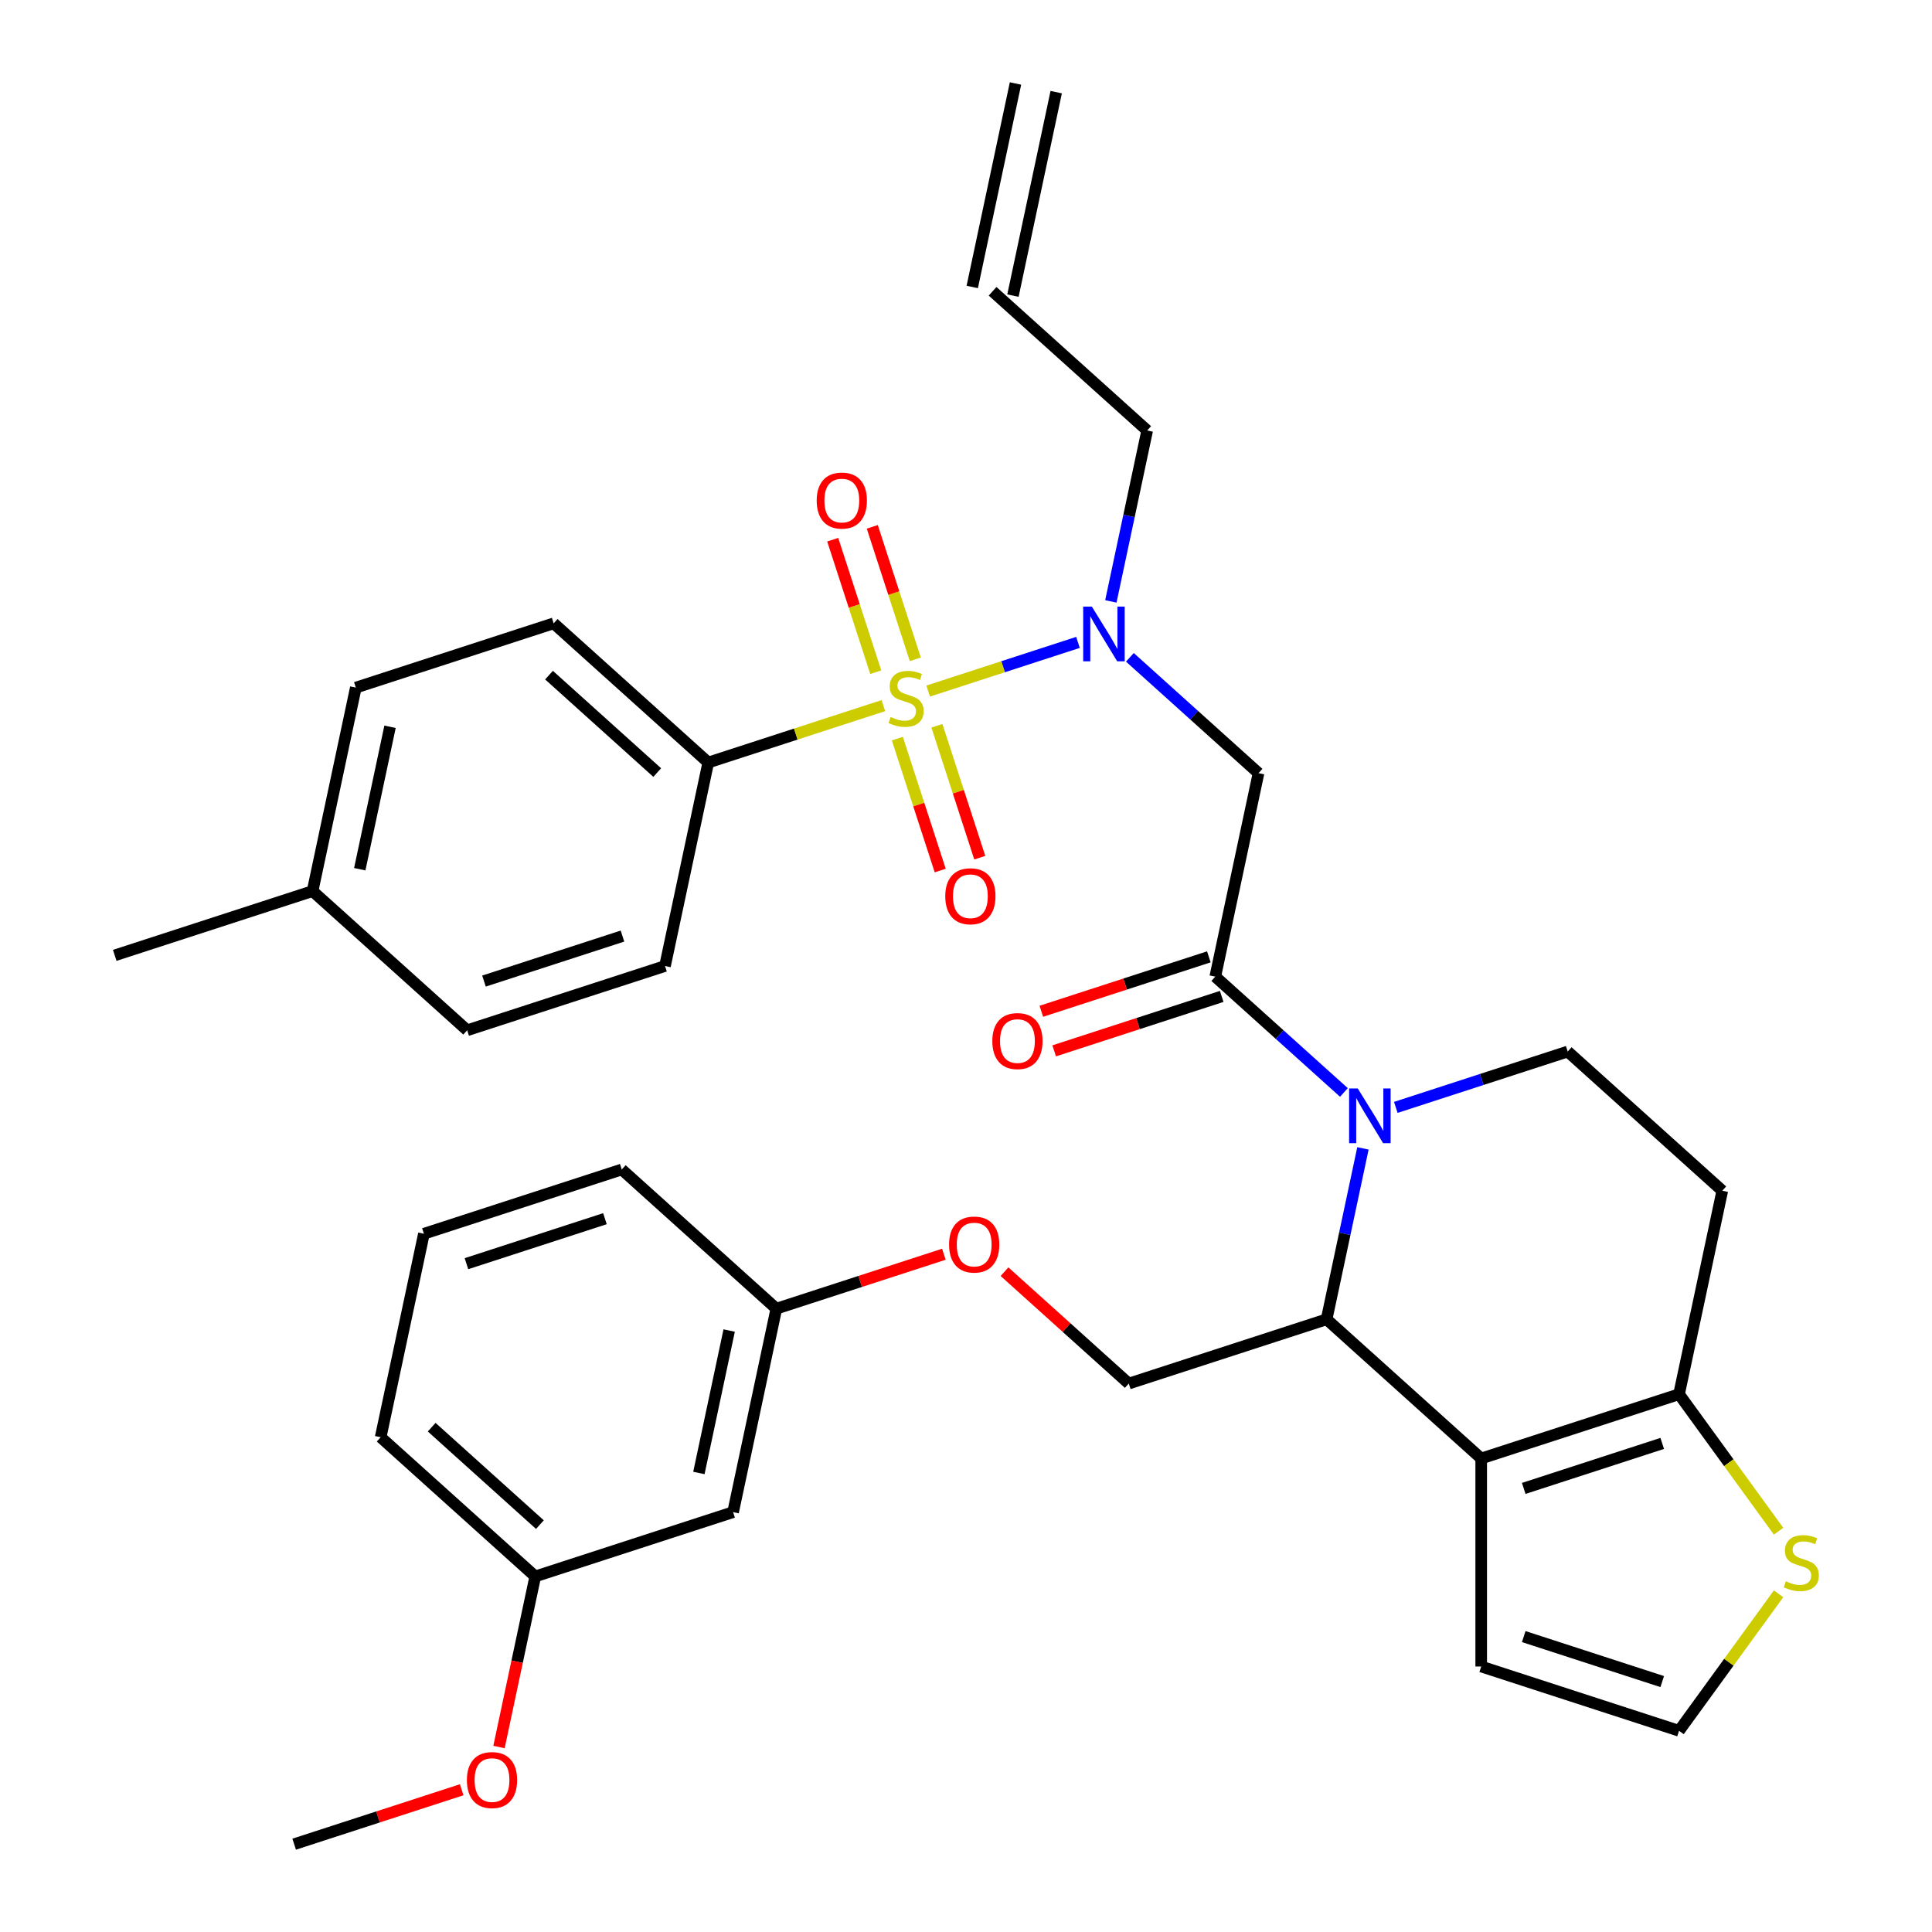 <?xml version='1.0' encoding='iso-8859-1'?>
<svg version='1.1' baseProfile='full'
              xmlns='http://www.w3.org/2000/svg'
                      xmlns:rdkit='http://www.rdkit.org/xml'
                      xmlns:xlink='http://www.w3.org/1999/xlink'
                  xml:space='preserve'
width='1000px' height='1000px' viewBox='0 0 1000 1000'>
<!-- END OF HEADER -->
<rect style='opacity:1.0;fill:#FFFFFF;stroke:none' width='1000' height='1000' x='0' y='0'> </rect>
<path class='bond-0' d='M 366.592,394.682 L 286.577,322.636' style='fill:none;fill-rule:evenodd;stroke:#000000;stroke-width:6px;stroke-linecap:butt;stroke-linejoin:miter;stroke-opacity:1' />
<path class='bond-0' d='M 340.181,399.878 L 284.17,349.446' style='fill:none;fill-rule:evenodd;stroke:#000000;stroke-width:6px;stroke-linecap:butt;stroke-linejoin:miter;stroke-opacity:1' />
<path class='bond-1' d='M 366.592,394.682 L 344.206,500' style='fill:none;fill-rule:evenodd;stroke:#000000;stroke-width:6px;stroke-linecap:butt;stroke-linejoin:miter;stroke-opacity:1' />
<path class='bond-2' d='M 366.592,394.682 L 411.907,379.958' style='fill:none;fill-rule:evenodd;stroke:#000000;stroke-width:6px;stroke-linecap:butt;stroke-linejoin:miter;stroke-opacity:1' />
<path class='bond-2' d='M 411.907,379.958 L 457.222,365.234' style='fill:none;fill-rule:evenodd;stroke:#CCCC00;stroke-width:6px;stroke-linecap:butt;stroke-linejoin:miter;stroke-opacity:1' />
<path class='bond-3' d='M 584.827,340.231 L 618.118,370.207' style='fill:none;fill-rule:evenodd;stroke:#0000FF;stroke-width:6px;stroke-linecap:butt;stroke-linejoin:miter;stroke-opacity:1' />
<path class='bond-3' d='M 618.118,370.207 L 651.41,400.183' style='fill:none;fill-rule:evenodd;stroke:#000000;stroke-width:6px;stroke-linecap:butt;stroke-linejoin:miter;stroke-opacity:1' />
<path class='bond-4' d='M 557.963,332.501 L 519.188,345.1' style='fill:none;fill-rule:evenodd;stroke:#0000FF;stroke-width:6px;stroke-linecap:butt;stroke-linejoin:miter;stroke-opacity:1' />
<path class='bond-4' d='M 519.188,345.1 L 480.412,357.699' style='fill:none;fill-rule:evenodd;stroke:#CCCC00;stroke-width:6px;stroke-linecap:butt;stroke-linejoin:miter;stroke-opacity:1' />
<path class='bond-5' d='M 574.977,311.285 L 584.379,267.052' style='fill:none;fill-rule:evenodd;stroke:#0000FF;stroke-width:6px;stroke-linecap:butt;stroke-linejoin:miter;stroke-opacity:1' />
<path class='bond-5' d='M 584.379,267.052 L 593.781,222.819' style='fill:none;fill-rule:evenodd;stroke:#000000;stroke-width:6px;stroke-linecap:butt;stroke-linejoin:miter;stroke-opacity:1' />
<path class='bond-6' d='M 464.463,382.308 L 475.556,416.448' style='fill:none;fill-rule:evenodd;stroke:#CCCC00;stroke-width:6px;stroke-linecap:butt;stroke-linejoin:miter;stroke-opacity:1' />
<path class='bond-6' d='M 475.556,416.448 L 486.648,450.588' style='fill:none;fill-rule:evenodd;stroke:#FF0000;stroke-width:6px;stroke-linecap:butt;stroke-linejoin:miter;stroke-opacity:1' />
<path class='bond-6' d='M 484.943,375.654 L 496.036,409.794' style='fill:none;fill-rule:evenodd;stroke:#CCCC00;stroke-width:6px;stroke-linecap:butt;stroke-linejoin:miter;stroke-opacity:1' />
<path class='bond-6' d='M 496.036,409.794 L 507.128,443.934' style='fill:none;fill-rule:evenodd;stroke:#FF0000;stroke-width:6px;stroke-linecap:butt;stroke-linejoin:miter;stroke-opacity:1' />
<path class='bond-7' d='M 473.771,341.27 L 462.63,306.981' style='fill:none;fill-rule:evenodd;stroke:#CCCC00;stroke-width:6px;stroke-linecap:butt;stroke-linejoin:miter;stroke-opacity:1' />
<path class='bond-7' d='M 462.63,306.981 L 451.488,272.691' style='fill:none;fill-rule:evenodd;stroke:#FF0000;stroke-width:6px;stroke-linecap:butt;stroke-linejoin:miter;stroke-opacity:1' />
<path class='bond-7' d='M 453.291,347.925 L 442.149,313.635' style='fill:none;fill-rule:evenodd;stroke:#CCCC00;stroke-width:6px;stroke-linecap:butt;stroke-linejoin:miter;stroke-opacity:1' />
<path class='bond-7' d='M 442.149,313.635 L 431.008,279.345' style='fill:none;fill-rule:evenodd;stroke:#FF0000;stroke-width:6px;stroke-linecap:butt;stroke-linejoin:miter;stroke-opacity:1' />
<path class='bond-8' d='M 286.577,322.636 L 184.175,355.908' style='fill:none;fill-rule:evenodd;stroke:#000000;stroke-width:6px;stroke-linecap:butt;stroke-linejoin:miter;stroke-opacity:1' />
<path class='bond-9' d='M 344.206,500 L 241.805,533.272' style='fill:none;fill-rule:evenodd;stroke:#000000;stroke-width:6px;stroke-linecap:butt;stroke-linejoin:miter;stroke-opacity:1' />
<path class='bond-9' d='M 322.191,484.511 L 250.51,507.801' style='fill:none;fill-rule:evenodd;stroke:#000000;stroke-width:6px;stroke-linecap:butt;stroke-linejoin:miter;stroke-opacity:1' />
<path class='bond-10' d='M 525.62,43.216 L 503.234,148.534' style='fill:none;fill-rule:evenodd;stroke:#000000;stroke-width:6px;stroke-linecap:butt;stroke-linejoin:miter;stroke-opacity:1' />
<path class='bond-10' d='M 546.684,47.693 L 524.298,153.011' style='fill:none;fill-rule:evenodd;stroke:#000000;stroke-width:6px;stroke-linecap:butt;stroke-linejoin:miter;stroke-opacity:1' />
<path class='bond-11' d='M 513.766,150.773 L 593.781,222.819' style='fill:none;fill-rule:evenodd;stroke:#000000;stroke-width:6px;stroke-linecap:butt;stroke-linejoin:miter;stroke-opacity:1' />
<path class='bond-12' d='M 705.457,594.399 L 696.055,638.633' style='fill:none;fill-rule:evenodd;stroke:#0000FF;stroke-width:6px;stroke-linecap:butt;stroke-linejoin:miter;stroke-opacity:1' />
<path class='bond-12' d='M 696.055,638.633 L 686.653,682.866' style='fill:none;fill-rule:evenodd;stroke:#000000;stroke-width:6px;stroke-linecap:butt;stroke-linejoin:miter;stroke-opacity:1' />
<path class='bond-13' d='M 695.608,565.454 L 662.316,535.478' style='fill:none;fill-rule:evenodd;stroke:#0000FF;stroke-width:6px;stroke-linecap:butt;stroke-linejoin:miter;stroke-opacity:1' />
<path class='bond-13' d='M 662.316,535.478 L 629.024,505.502' style='fill:none;fill-rule:evenodd;stroke:#000000;stroke-width:6px;stroke-linecap:butt;stroke-linejoin:miter;stroke-opacity:1' />
<path class='bond-14' d='M 722.471,573.183 L 766.956,558.729' style='fill:none;fill-rule:evenodd;stroke:#0000FF;stroke-width:6px;stroke-linecap:butt;stroke-linejoin:miter;stroke-opacity:1' />
<path class='bond-14' d='M 766.956,558.729 L 811.441,544.275' style='fill:none;fill-rule:evenodd;stroke:#000000;stroke-width:6px;stroke-linecap:butt;stroke-linejoin:miter;stroke-opacity:1' />
<path class='bond-15' d='M 625.697,495.261 L 582.342,509.348' style='fill:none;fill-rule:evenodd;stroke:#000000;stroke-width:6px;stroke-linecap:butt;stroke-linejoin:miter;stroke-opacity:1' />
<path class='bond-15' d='M 582.342,509.348 L 538.987,523.435' style='fill:none;fill-rule:evenodd;stroke:#FF0000;stroke-width:6px;stroke-linecap:butt;stroke-linejoin:miter;stroke-opacity:1' />
<path class='bond-15' d='M 632.351,515.742 L 588.997,529.829' style='fill:none;fill-rule:evenodd;stroke:#000000;stroke-width:6px;stroke-linecap:butt;stroke-linejoin:miter;stroke-opacity:1' />
<path class='bond-15' d='M 588.997,529.829 L 545.642,543.915' style='fill:none;fill-rule:evenodd;stroke:#FF0000;stroke-width:6px;stroke-linecap:butt;stroke-linejoin:miter;stroke-opacity:1' />
<path class='bond-16' d='M 629.024,505.502 L 651.41,400.183' style='fill:none;fill-rule:evenodd;stroke:#000000;stroke-width:6px;stroke-linecap:butt;stroke-linejoin:miter;stroke-opacity:1' />
<path class='bond-17' d='M 686.653,682.866 L 766.669,754.912' style='fill:none;fill-rule:evenodd;stroke:#000000;stroke-width:6px;stroke-linecap:butt;stroke-linejoin:miter;stroke-opacity:1' />
<path class='bond-18' d='M 686.653,682.866 L 584.252,716.138' style='fill:none;fill-rule:evenodd;stroke:#000000;stroke-width:6px;stroke-linecap:butt;stroke-linejoin:miter;stroke-opacity:1' />
<path class='bond-19' d='M 811.441,544.275 L 891.456,616.322' style='fill:none;fill-rule:evenodd;stroke:#000000;stroke-width:6px;stroke-linecap:butt;stroke-linejoin:miter;stroke-opacity:1' />
<path class='bond-20' d='M 891.456,616.322 L 869.07,721.64' style='fill:none;fill-rule:evenodd;stroke:#000000;stroke-width:6px;stroke-linecap:butt;stroke-linejoin:miter;stroke-opacity:1' />
<path class='bond-21' d='M 766.669,754.912 L 869.07,721.64' style='fill:none;fill-rule:evenodd;stroke:#000000;stroke-width:6px;stroke-linecap:butt;stroke-linejoin:miter;stroke-opacity:1' />
<path class='bond-21' d='M 788.683,770.402 L 860.364,747.111' style='fill:none;fill-rule:evenodd;stroke:#000000;stroke-width:6px;stroke-linecap:butt;stroke-linejoin:miter;stroke-opacity:1' />
<path class='bond-22' d='M 766.669,754.912 L 766.669,862.583' style='fill:none;fill-rule:evenodd;stroke:#000000;stroke-width:6px;stroke-linecap:butt;stroke-linejoin:miter;stroke-opacity:1' />
<path class='bond-23' d='M 869.07,721.64 L 894.828,757.093' style='fill:none;fill-rule:evenodd;stroke:#000000;stroke-width:6px;stroke-linecap:butt;stroke-linejoin:miter;stroke-opacity:1' />
<path class='bond-23' d='M 894.828,757.093 L 920.586,792.545' style='fill:none;fill-rule:evenodd;stroke:#CCCC00;stroke-width:6px;stroke-linecap:butt;stroke-linejoin:miter;stroke-opacity:1' />
<path class='bond-24' d='M 920.586,824.95 L 894.828,860.403' style='fill:none;fill-rule:evenodd;stroke:#CCCC00;stroke-width:6px;stroke-linecap:butt;stroke-linejoin:miter;stroke-opacity:1' />
<path class='bond-24' d='M 894.828,860.403 L 869.07,895.856' style='fill:none;fill-rule:evenodd;stroke:#000000;stroke-width:6px;stroke-linecap:butt;stroke-linejoin:miter;stroke-opacity:1' />
<path class='bond-25' d='M 869.07,895.856 L 766.669,862.583' style='fill:none;fill-rule:evenodd;stroke:#000000;stroke-width:6px;stroke-linecap:butt;stroke-linejoin:miter;stroke-opacity:1' />
<path class='bond-25' d='M 860.364,870.384 L 788.683,847.094' style='fill:none;fill-rule:evenodd;stroke:#000000;stroke-width:6px;stroke-linecap:butt;stroke-linejoin:miter;stroke-opacity:1' />
<path class='bond-26' d='M 277.048,815.955 L 197.032,743.909' style='fill:none;fill-rule:evenodd;stroke:#000000;stroke-width:6px;stroke-linecap:butt;stroke-linejoin:miter;stroke-opacity:1' />
<path class='bond-26' d='M 279.455,789.145 L 223.444,738.713' style='fill:none;fill-rule:evenodd;stroke:#000000;stroke-width:6px;stroke-linecap:butt;stroke-linejoin:miter;stroke-opacity:1' />
<path class='bond-27' d='M 277.048,815.955 L 379.449,782.683' style='fill:none;fill-rule:evenodd;stroke:#000000;stroke-width:6px;stroke-linecap:butt;stroke-linejoin:miter;stroke-opacity:1' />
<path class='bond-28' d='M 277.048,815.955 L 267.663,860.108' style='fill:none;fill-rule:evenodd;stroke:#000000;stroke-width:6px;stroke-linecap:butt;stroke-linejoin:miter;stroke-opacity:1' />
<path class='bond-28' d='M 267.663,860.108 L 258.278,904.261' style='fill:none;fill-rule:evenodd;stroke:#FF0000;stroke-width:6px;stroke-linecap:butt;stroke-linejoin:miter;stroke-opacity:1' />
<path class='bond-29' d='M 519.928,658.221 L 552.09,687.18' style='fill:none;fill-rule:evenodd;stroke:#FF0000;stroke-width:6px;stroke-linecap:butt;stroke-linejoin:miter;stroke-opacity:1' />
<path class='bond-29' d='M 552.09,687.18 L 584.252,716.138' style='fill:none;fill-rule:evenodd;stroke:#000000;stroke-width:6px;stroke-linecap:butt;stroke-linejoin:miter;stroke-opacity:1' />
<path class='bond-30' d='M 488.545,649.191 L 445.19,663.278' style='fill:none;fill-rule:evenodd;stroke:#FF0000;stroke-width:6px;stroke-linecap:butt;stroke-linejoin:miter;stroke-opacity:1' />
<path class='bond-30' d='M 445.19,663.278 L 401.835,677.364' style='fill:none;fill-rule:evenodd;stroke:#000000;stroke-width:6px;stroke-linecap:butt;stroke-linejoin:miter;stroke-opacity:1' />
<path class='bond-31' d='M 197.032,743.909 L 219.419,638.591' style='fill:none;fill-rule:evenodd;stroke:#000000;stroke-width:6px;stroke-linecap:butt;stroke-linejoin:miter;stroke-opacity:1' />
<path class='bond-32' d='M 219.419,638.591 L 321.82,605.318' style='fill:none;fill-rule:evenodd;stroke:#000000;stroke-width:6px;stroke-linecap:butt;stroke-linejoin:miter;stroke-opacity:1' />
<path class='bond-32' d='M 241.433,654.08 L 313.114,630.789' style='fill:none;fill-rule:evenodd;stroke:#000000;stroke-width:6px;stroke-linecap:butt;stroke-linejoin:miter;stroke-opacity:1' />
<path class='bond-33' d='M 321.82,605.318 L 401.835,677.364' style='fill:none;fill-rule:evenodd;stroke:#000000;stroke-width:6px;stroke-linecap:butt;stroke-linejoin:miter;stroke-opacity:1' />
<path class='bond-34' d='M 401.835,677.364 L 379.449,782.683' style='fill:none;fill-rule:evenodd;stroke:#000000;stroke-width:6px;stroke-linecap:butt;stroke-linejoin:miter;stroke-opacity:1' />
<path class='bond-34' d='M 377.414,688.685 L 361.743,762.408' style='fill:none;fill-rule:evenodd;stroke:#000000;stroke-width:6px;stroke-linecap:butt;stroke-linejoin:miter;stroke-opacity:1' />
<path class='bond-35' d='M 238.97,926.372 L 195.615,940.459' style='fill:none;fill-rule:evenodd;stroke:#FF0000;stroke-width:6px;stroke-linecap:butt;stroke-linejoin:miter;stroke-opacity:1' />
<path class='bond-35' d='M 195.615,940.459 L 152.26,954.545' style='fill:none;fill-rule:evenodd;stroke:#000000;stroke-width:6px;stroke-linecap:butt;stroke-linejoin:miter;stroke-opacity:1' />
<path class='bond-36' d='M 184.175,355.908 L 161.789,461.226' style='fill:none;fill-rule:evenodd;stroke:#000000;stroke-width:6px;stroke-linecap:butt;stroke-linejoin:miter;stroke-opacity:1' />
<path class='bond-36' d='M 201.881,376.183 L 186.211,449.906' style='fill:none;fill-rule:evenodd;stroke:#000000;stroke-width:6px;stroke-linecap:butt;stroke-linejoin:miter;stroke-opacity:1' />
<path class='bond-37' d='M 241.805,533.272 L 161.789,461.226' style='fill:none;fill-rule:evenodd;stroke:#000000;stroke-width:6px;stroke-linecap:butt;stroke-linejoin:miter;stroke-opacity:1' />
<path class='bond-38' d='M 161.789,461.226 L 59.388,494.498' style='fill:none;fill-rule:evenodd;stroke:#000000;stroke-width:6px;stroke-linecap:butt;stroke-linejoin:miter;stroke-opacity:1' />
<path  class='atom-1' d='M 565.135 313.977
L 574.415 328.977
Q 575.335 330.457, 576.815 333.137
Q 578.295 335.817, 578.375 335.977
L 578.375 313.977
L 582.135 313.977
L 582.135 342.297
L 578.255 342.297
L 568.295 325.897
Q 567.135 323.977, 565.895 321.777
Q 564.695 319.577, 564.335 318.897
L 564.335 342.297
L 560.655 342.297
L 560.655 313.977
L 565.135 313.977
' fill='#0000FF'/>
<path  class='atom-2' d='M 460.994 371.129
Q 461.314 371.249, 462.634 371.809
Q 463.954 372.369, 465.394 372.729
Q 466.874 373.049, 468.314 373.049
Q 470.994 373.049, 472.554 371.769
Q 474.114 370.449, 474.114 368.169
Q 474.114 366.609, 473.314 365.649
Q 472.554 364.689, 471.354 364.169
Q 470.154 363.649, 468.154 363.049
Q 465.634 362.289, 464.114 361.569
Q 462.634 360.849, 461.554 359.329
Q 460.514 357.809, 460.514 355.249
Q 460.514 351.689, 462.914 349.489
Q 465.354 347.289, 470.154 347.289
Q 473.434 347.289, 477.154 348.849
L 476.234 351.929
Q 472.834 350.529, 470.274 350.529
Q 467.514 350.529, 465.994 351.689
Q 464.474 352.809, 464.514 354.769
Q 464.514 356.289, 465.274 357.209
Q 466.074 358.129, 467.194 358.649
Q 468.354 359.169, 470.274 359.769
Q 472.834 360.569, 474.354 361.369
Q 475.874 362.169, 476.954 363.809
Q 478.074 365.409, 478.074 368.169
Q 478.074 372.089, 475.434 374.209
Q 472.834 376.289, 468.474 376.289
Q 465.954 376.289, 464.034 375.729
Q 462.154 375.209, 459.914 374.289
L 460.994 371.129
' fill='#CCCC00'/>
<path  class='atom-3' d='M 489.266 463.891
Q 489.266 457.091, 492.626 453.291
Q 495.986 449.491, 502.266 449.491
Q 508.546 449.491, 511.906 453.291
Q 515.266 457.091, 515.266 463.891
Q 515.266 470.771, 511.866 474.691
Q 508.466 478.571, 502.266 478.571
Q 496.026 478.571, 492.626 474.691
Q 489.266 470.811, 489.266 463.891
M 502.266 475.371
Q 506.586 475.371, 508.906 472.491
Q 511.266 469.571, 511.266 463.891
Q 511.266 458.331, 508.906 455.531
Q 506.586 452.691, 502.266 452.691
Q 497.946 452.691, 495.586 455.491
Q 493.266 458.291, 493.266 463.891
Q 493.266 469.611, 495.586 472.491
Q 497.946 475.371, 502.266 475.371
' fill='#FF0000'/>
<path  class='atom-4' d='M 422.721 259.088
Q 422.721 252.288, 426.081 248.488
Q 429.441 244.688, 435.721 244.688
Q 442.001 244.688, 445.361 248.488
Q 448.721 252.288, 448.721 259.088
Q 448.721 265.968, 445.321 269.888
Q 441.921 273.768, 435.721 273.768
Q 429.481 273.768, 426.081 269.888
Q 422.721 266.008, 422.721 259.088
M 435.721 270.568
Q 440.041 270.568, 442.361 267.688
Q 444.721 264.768, 444.721 259.088
Q 444.721 253.528, 442.361 250.728
Q 440.041 247.888, 435.721 247.888
Q 431.401 247.888, 429.041 250.688
Q 426.721 253.488, 426.721 259.088
Q 426.721 264.808, 429.041 267.688
Q 431.401 270.568, 435.721 270.568
' fill='#FF0000'/>
<path  class='atom-9' d='M 702.779 563.388
L 712.059 578.388
Q 712.979 579.868, 714.459 582.548
Q 715.939 585.228, 716.019 585.388
L 716.019 563.388
L 719.779 563.388
L 719.779 591.708
L 715.899 591.708
L 705.939 575.308
Q 704.779 573.388, 703.539 571.188
Q 702.339 568.988, 701.979 568.308
L 701.979 591.708
L 698.299 591.708
L 698.299 563.388
L 702.779 563.388
' fill='#0000FF'/>
<path  class='atom-11' d='M 513.623 538.854
Q 513.623 532.054, 516.983 528.254
Q 520.343 524.454, 526.623 524.454
Q 532.903 524.454, 536.263 528.254
Q 539.623 532.054, 539.623 538.854
Q 539.623 545.734, 536.223 549.654
Q 532.823 553.534, 526.623 553.534
Q 520.383 553.534, 516.983 549.654
Q 513.623 545.774, 513.623 538.854
M 526.623 550.334
Q 530.943 550.334, 533.263 547.454
Q 535.623 544.534, 535.623 538.854
Q 535.623 533.294, 533.263 530.494
Q 530.943 527.654, 526.623 527.654
Q 522.303 527.654, 519.943 530.454
Q 517.623 533.254, 517.623 538.854
Q 517.623 544.574, 519.943 547.454
Q 522.303 550.334, 526.623 550.334
' fill='#FF0000'/>
<path  class='atom-18' d='M 924.357 818.468
Q 924.677 818.588, 925.997 819.148
Q 927.317 819.708, 928.757 820.068
Q 930.237 820.388, 931.677 820.388
Q 934.357 820.388, 935.917 819.108
Q 937.477 817.788, 937.477 815.508
Q 937.477 813.948, 936.677 812.988
Q 935.917 812.028, 934.717 811.508
Q 933.517 810.988, 931.517 810.388
Q 928.997 809.628, 927.477 808.908
Q 925.997 808.188, 924.917 806.668
Q 923.877 805.148, 923.877 802.588
Q 923.877 799.028, 926.277 796.828
Q 928.717 794.628, 933.517 794.628
Q 936.797 794.628, 940.517 796.188
L 939.597 799.268
Q 936.197 797.868, 933.637 797.868
Q 930.877 797.868, 929.357 799.028
Q 927.837 800.148, 927.877 802.108
Q 927.877 803.628, 928.637 804.548
Q 929.437 805.468, 930.557 805.988
Q 931.717 806.508, 933.637 807.108
Q 936.197 807.908, 937.717 808.708
Q 939.237 809.508, 940.317 811.148
Q 941.437 812.748, 941.437 815.508
Q 941.437 819.428, 938.797 821.548
Q 936.197 823.628, 931.837 823.628
Q 929.317 823.628, 927.397 823.068
Q 925.517 822.548, 923.277 821.628
L 924.357 818.468
' fill='#CCCC00'/>
<path  class='atom-22' d='M 491.237 644.172
Q 491.237 637.372, 494.597 633.572
Q 497.957 629.772, 504.237 629.772
Q 510.517 629.772, 513.877 633.572
Q 517.237 637.372, 517.237 644.172
Q 517.237 651.052, 513.837 654.972
Q 510.437 658.852, 504.237 658.852
Q 497.997 658.852, 494.597 654.972
Q 491.237 651.092, 491.237 644.172
M 504.237 655.652
Q 508.557 655.652, 510.877 652.772
Q 513.237 649.852, 513.237 644.172
Q 513.237 638.612, 510.877 635.812
Q 508.557 632.972, 504.237 632.972
Q 499.917 632.972, 497.557 635.772
Q 495.237 638.572, 495.237 644.172
Q 495.237 649.892, 497.557 652.772
Q 499.917 655.652, 504.237 655.652
' fill='#FF0000'/>
<path  class='atom-29' d='M 241.662 921.353
Q 241.662 914.553, 245.022 910.753
Q 248.382 906.953, 254.662 906.953
Q 260.942 906.953, 264.302 910.753
Q 267.662 914.553, 267.662 921.353
Q 267.662 928.233, 264.262 932.153
Q 260.862 936.033, 254.662 936.033
Q 248.422 936.033, 245.022 932.153
Q 241.662 928.273, 241.662 921.353
M 254.662 932.833
Q 258.982 932.833, 261.302 929.953
Q 263.662 927.033, 263.662 921.353
Q 263.662 915.793, 261.302 912.993
Q 258.982 910.153, 254.662 910.153
Q 250.342 910.153, 247.982 912.953
Q 245.662 915.753, 245.662 921.353
Q 245.662 927.073, 247.982 929.953
Q 250.342 932.833, 254.662 932.833
' fill='#FF0000'/>
</svg>
